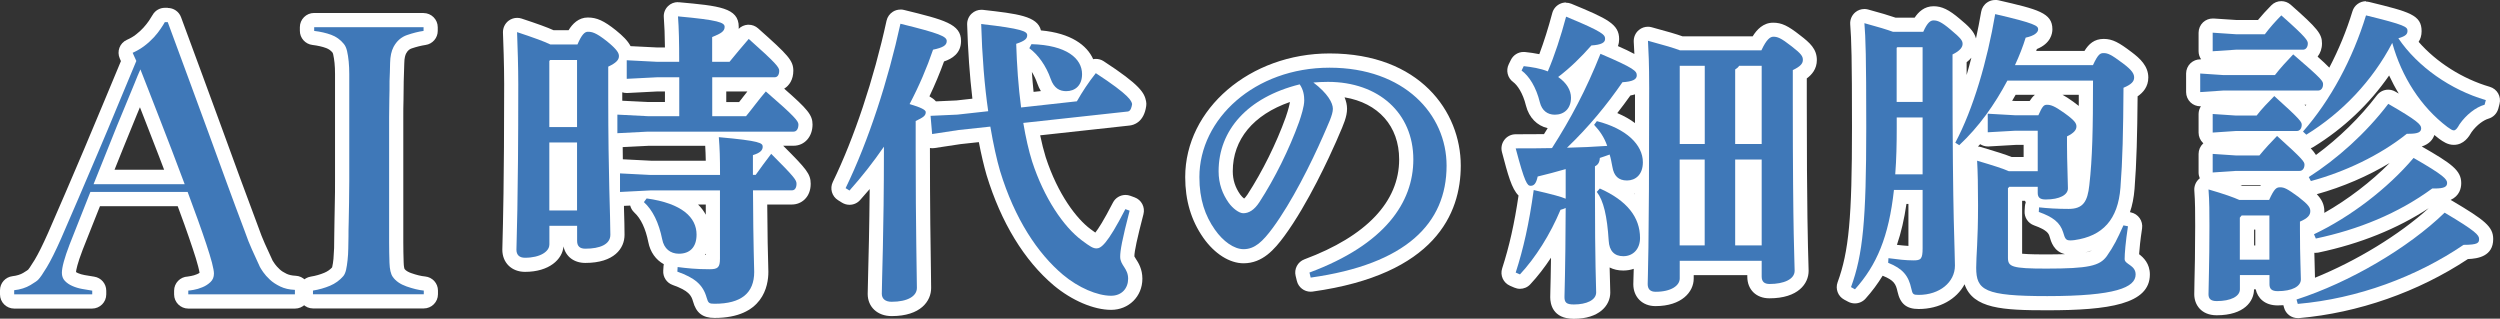 <?xml version="1.0" encoding="UTF-8"?>
<svg id="_レイヤー_2" data-name="レイヤー_2" xmlns="http://www.w3.org/2000/svg" viewBox="0 0 352.66 44.95">
  <rect x="0" y="0" width="352.66" height="44.95" fill="#333333" stroke="none"/>
  <defs>
    <style>
      .cls-1 {
        fill: #fff;
      }

      .cls-2 {
        fill: #3f78b8;
      }
    </style>
  </defs>
  <g id="_レイヤー1" data-name="レイヤー1">
    <g>
      <g>
        <g>
          <path class="cls-1" d="M26.56,42.51c-.55,0-1-.45-1-1v-.52c0-.55.45-1,1-1,.08,0,.28-.04.57-.09.33-.06.67-.16,1.04-.31.31-.13.58-.3.82-.53.09-.09.18-.21.18-.48,0-.1-.02-.43-.25-1.29-.18-.69-.45-1.55-.78-2.56-.34-1.02-.74-2.16-1.18-3.41-.37-1.05-.77-2.14-1.19-3.26h-12.35c-.43,1.1-.85,2.15-1.25,3.17-.48,1.2-.96,2.41-1.44,3.63-.88,2.3-1.01,3.25-1.01,3.61,0,.25.08.37.15.44.18.2.43.36.73.5.36.16.75.28,1.16.35.49.09.96.16,1.4.23.49.08.85.5.85.99v.52c0,.55-.45,1-1,1H2c-.55,0-1-.45-1-1v-.58c0-.51.38-.93.88-.99.75-.09,1.38-.29,1.89-.6.69-.42.85-.56.87-.58.11-.12.38-.43,1.09-1.6.53-.87,1.18-2.19,1.96-3.92.72-1.63,1.52-3.5,2.42-5.59l2.76-6.46c.94-2.21,1.88-4.44,2.81-6.69.87-2.1,1.69-4.07,2.46-5.91l-.34-.75c-.22-.5,0-1.09.5-1.32.55-.25,1.04-.54,1.48-.87.45-.34.85-.71,1.18-1.08.34-.38.64-.75.87-1.09.24-.36.42-.65.55-.88.18-.31.51-.51.87-.51h.41c.42,0,.79.26.94.65,1.07,2.9,2.08,5.64,3.04,8.24.96,2.6,1.88,5.11,2.76,7.51.88,2.41,1.73,4.73,2.55,6.98.82,2.25,1.65,4.47,2.47,6.67.37,1.07.72,1.95,1.03,2.63l1.11,2.43c.04.09.18.29.38.58.2.29.47.59.81.91.32.3.73.57,1.22.8.46.22,1.03.35,1.68.37.54.02.96.46.96,1v.63c0,.55-.45,1-1,1h-15.06ZM24.6,24.96c-.42-1.12-.84-2.23-1.27-3.35-.6-1.57-1.18-3.07-1.75-4.52-.57-1.45-1.09-2.78-1.55-3.98-.09-.23-.17-.45-.26-.66-.39.95-.86,2.1-1.42,3.44-.58,1.39-1.23,2.97-1.93,4.72l-1.75,4.36h9.93Z"/>
          <path class="cls-1" d="M23.67,3.1c1.07,2.9,2.08,5.64,3.04,8.24.96,2.6,1.88,5.1,2.76,7.51.88,2.41,1.73,4.74,2.55,6.99s1.65,4.47,2.48,6.67c.38,1.08.73,1.98,1.06,2.69.33.72.7,1.53,1.11,2.43.07.14.22.38.46.73.24.35.56.71.95,1.07.39.37.89.69,1.47.97.58.28,1.27.44,2.06.47v.63h-15.06v-.52c.1,0,.35-.03.75-.1.39-.07.81-.19,1.24-.37.43-.17.81-.42,1.14-.73.33-.31.49-.71.49-1.2,0-.31-.1-.83-.28-1.54-.19-.72-.46-1.59-.8-2.62-.34-1.03-.74-2.17-1.19-3.43-.45-1.26-.93-2.56-1.44-3.92h-13.72c-.52,1.33-1.01,2.59-1.5,3.79-.48,1.2-.96,2.42-1.44,3.64-.72,1.88-1.08,3.21-1.08,3.98,0,.45.14.83.41,1.12.28.3.63.54,1.06.73.43.19.89.33,1.39.42.5.09.97.17,1.42.24v.52H2v-.58c.89-.1,1.66-.35,2.3-.73.64-.38,1.01-.65,1.11-.78.24-.24.64-.82,1.19-1.73.55-.91,1.22-2.25,2.01-4.03.72-1.64,1.53-3.51,2.42-5.6.89-2.09,1.81-4.25,2.76-6.46.95-2.21,1.88-4.45,2.81-6.7.93-2.25,1.81-4.35,2.63-6.31l-.52-1.15c.62-.28,1.18-.61,1.68-.99.5-.38.94-.79,1.32-1.2.38-.42.7-.82.95-1.2.26-.38.46-.7.59-.94h.41M13.19,25.96h12.85c-.59-1.57-1.18-3.14-1.78-4.71-.6-1.57-1.19-3.08-1.75-4.53-.57-1.45-1.08-2.77-1.55-3.98-.46-1.2-.85-2.19-1.16-2.96-.21.45-.51,1.17-.9,2.15-.4.98-.89,2.16-1.47,3.56-.59,1.4-1.23,2.97-1.93,4.74-.71,1.76-1.47,3.67-2.3,5.73M23.67,1.1h-.41c-.72,0-1.39.39-1.74,1.02-.08.14-.23.39-.51.81-.2.3-.47.63-.78.98-.3.33-.65.65-1.05.96-.37.29-.8.54-1.28.75-1.01.45-1.45,1.63-1,2.64l.16.36c-.73,1.73-1.49,3.57-2.3,5.52-.93,2.24-1.87,4.49-2.8,6.68l-1.21,2.84-1.55,3.62c-.93,2.16-1.72,3.99-2.42,5.58-.75,1.69-1.39,2.97-1.89,3.8-.66,1.08-.88,1.34-.91,1.37,0,0-.02.02-.03.03-.07.05-.26.19-.68.44-.39.23-.89.39-1.5.46-1.01.12-1.77.97-1.77,1.99v.58c0,1.1.9,2,2,2h10.99c1.1,0,2-.9,2-2v-.52c0-.99-.72-1.83-1.69-1.98-.44-.07-.9-.14-1.38-.23-.33-.06-.64-.15-.92-.27-.11-.05-.2-.1-.28-.15.03-.32.19-1.18.94-3.14.47-1.2.95-2.41,1.43-3.61.33-.82.66-1.66,1.01-2.54h10.97c.33.88.64,1.75.95,2.6.44,1.23.83,2.37,1.17,3.39.33.98.59,1.82.76,2.49.13.49.18.77.2.91-.11.08-.23.15-.36.2-.3.12-.58.21-.83.25-.22.04-.38.07-.47.08-1.07.04-1.93.92-1.93,2v.52c0,1.1.9,2,2,2h15.06c1.1,0,2-.9,2-2v-.63c0-1.07-.84-1.95-1.91-2-.52-.02-.95-.12-1.29-.28-.4-.19-.73-.4-.97-.63-.29-.27-.51-.52-.67-.74-.21-.3-.29-.44-.32-.48l-1.09-2.38c-.3-.65-.63-1.5-.99-2.52-.84-2.24-1.66-4.45-2.49-6.7-.82-2.25-1.68-4.58-2.55-6.98-.88-2.41-1.8-4.92-2.76-7.52-.96-2.6-1.98-5.34-3.04-8.24-.29-.79-1.04-1.31-1.88-1.31h0ZM16.15,23.96l1.2-2.99c.7-1.75,1.35-3.33,1.92-4.71.16-.39.32-.77.47-1.13.29.73.59,1.51.9,2.31.57,1.44,1.15,2.95,1.75,4.51.25.66.51,1.33.76,1.99h-7Z"/>
        </g>
        <g>
          <path class="cls-1" d="M44.15,42.51c-.55,0-1-.45-1-1v-.52c0-.49.36-.91.84-.99.77-.12,1.5-.33,2.17-.61.6-.26,1.1-.62,1.52-1.1.01-.02.1-.14.17-.45.08-.34.14-.76.19-1.24.05-.5.08-1.03.1-1.58.02-.56.03-1.12.03-1.67,0-.49,0-1.16.03-2.01l.05-2.74c.02-.99.03-2,.03-3.04v-15.12c0-.6-.02-1.15-.07-1.66-.05-.49-.12-.94-.21-1.33-.09-.37-.2-.54-.26-.6-.38-.47-.83-.79-1.36-.99-.63-.23-1.36-.4-2.17-.49-.5-.06-.88-.49-.88-.99v-.52c0-.55.45-1,1-1h15.43c.55,0,1,.45,1,1v.52c0,.5-.36.92-.86.99-.66.1-1.38.27-2.15.53-.58.2-1.02.59-1.34,1.2-.23.45-.36,1.05-.37,1.8-.02.92-.04,1.78-.08,2.59,0,.84,0,1.71-.03,2.57-.02.85-.03,1.71-.03,2.57v17.53c0,1,.02,1.96.05,2.89.04,1.03.22,1.36.28,1.44.3.43.79.76,1.48,1,.81.29,1.55.46,2.19.52.51.05.9.48.9,1v.52c0,.55-.45,1-1,1h-15.63Z"/>
          <path class="cls-1" d="M59.73,3.83v.52c-.72.1-1.5.3-2.32.58-.83.28-1.46.84-1.91,1.67-.31.59-.47,1.34-.49,2.25-.02.91-.04,1.76-.08,2.56,0,.87,0,1.74-.03,2.59-.02.86-.03,1.72-.03,2.59v17.53c0,1.01.02,1.99.05,2.93.03.94.19,1.61.46,1.99.41.59,1.07,1.05,1.96,1.36.89.31,1.7.51,2.42.58v.52h-15.63v-.52c.86-.14,1.66-.37,2.4-.68.74-.31,1.37-.77,1.88-1.36.17-.21.3-.51.39-.89.09-.38.15-.84.21-1.36.05-.52.09-1.07.1-1.65.02-.58.03-1.14.03-1.7,0-.49,0-1.15.03-1.99.02-.84.03-1.75.05-2.75.02-.99.03-2.01.03-3.06v-15.12c0-.63-.03-1.21-.08-1.75-.05-.54-.13-1.03-.23-1.47-.1-.44-.26-.78-.46-1.02-.48-.59-1.07-1.02-1.78-1.28-.7-.26-1.5-.44-2.4-.55v-.52h15.43M59.73,1.83h-15.43c-1.1,0-2,.9-2,2v.52c0,1.01.76,1.87,1.77,1.99.73.09,1.38.23,1.94.44.37.14.67.35.92.67,0,0,0,0,0,0,0,0,.03.07.07.22.08.35.14.75.19,1.2.05.47.07,1,.07,1.56v15.12c0,1.03,0,2.04-.03,3.03-.02,1.02-.03,1.92-.05,2.74-.02.85-.03,1.53-.03,2.03,0,.54,0,1.09-.02,1.64-.02.54-.05,1.04-.09,1.51-.04.44-.1.81-.17,1.12-.01.05-.02.08-.03.11-.3.32-.65.56-1.07.74-.59.25-1.24.44-1.94.55-.97.16-1.68.99-1.68,1.97v.52c0,1.1.9,2,2,2h15.63c1.1,0,2-.9,2-2v-.52c0-1.03-.78-1.89-1.81-1.99-.56-.05-1.21-.21-1.95-.47-.33-.11-.75-.31-.96-.59-.03-.07-.1-.33-.12-.94-.03-.91-.05-1.87-.05-2.86v-17.53c0-.86,0-1.71.03-2.55.02-.86.03-1.72.03-2.59.03-.8.06-1.66.08-2.57.01-.74.15-1.15.26-1.36.25-.48.55-.63.78-.71.71-.24,1.37-.4,1.97-.49.98-.14,1.71-.99,1.71-1.98v-.52c0-1.1-.9-2-2-2h0Z"/>
        </g>
        <g>
          <path class="cls-1" d="M100.79,43.86c-1.23,0-1.75-.41-2.08-1.61-.35-1.25-1.01-2.1-3.5-2.99-.42-.15-.69-.56-.66-1.01l.04-.65c.02-.28.15-.53.36-.71.07-.06.15-.11.24-.14-1.44-.22-2.48-1.26-2.78-2.82-.44-2.13-1.2-3.71-2.27-4.68-.37-.34-.43-.9-.15-1.31,0,0-2.51.13-2.53.13-.17,0-.34-.04-.49-.13.01.51.03.99.04,1.43.04,1.62.08,2.83.08,3.76,0,.69-.33,2.96-4.53,2.96-1.33,0-2.16-.8-2.16-2.09v-1.14h-1.91v1.66c0,1.41-1.53,2.83-4.44,2.83-1.34,0-2.2-.84-2.2-2.13,0-.21,0-.59.03-1.19.06-2.29.23-8.38.23-22.19,0-2.74-.12-6.01-.17-7.29-.01-.33.14-.64.4-.84.18-.13.39-.2.6-.2.11,0,.21.02.32.05,2.4.8,3.77,1.3,4.6,1.69h2.95c.49-.99,1.11-1.79,2.1-1.79.88,0,1.67.25,3.33,1.57,1.28,1.04,1.86,1.73,2.01,2.46.05,0,.11-.01.16-.01.02,0,4.35.22,4.35.22h2.04c-.01-2.32-.06-3.91-.17-5.34-.02-.29.09-.58.3-.79.19-.18.44-.29.7-.29.03,0,.06,0,.09,0,5.66.52,7.49.82,7.49,2.48,0,1.14-.84,1.69-1.76,2.1v1.82h.98c.77-.93,1.55-1.87,2.43-2.88.18-.2.42-.32.69-.34.02,0,.04,0,.06,0,.24,0,.48.09.67.25,4.23,3.77,4.63,4.32,4.63,5.24,0,1.13-.68,1.92-1.64,1.92h-7.81v3.49h3.3c.27-.34.55-.69.83-1.05.54-.69,1.1-1.41,1.69-2.09.2-.23.48-.34.75-.34.23,0,.46.08.65.24,4.49,3.88,4.95,4.49,4.95,5.42,0,1.18-.69,2-1.69,2h-3.82c.35.28.47.65.47,1.14v.02s.1-.02.15-.02c.02,0,.04,0,.06,0,.26,0,.52.1.71.29,3.46,3.47,3.86,3.97,3.86,4.94,0,1.13-.68,1.92-1.65,1.92h-4.5c.03,5.38.1,7.88.14,9.26.02.58.03.96.03,1.26,0,2.5-1.14,5.49-6.59,5.49ZM96.35,36.76c1.15.14,2.26.22,3.75.22.22,0,.36-.01.43-.02.01-.08.03-.22.03-.46v-8.64h-5.66c3.7,1.39,4.35,3.76,4.35,5.24,0,2.07-1.1,3.43-2.91,3.67ZM80.4,28.69v-7.59h-1.91v7.59h1.91ZM91.82,23.68h8.75c-.01-1.84-.06-2.8-.16-4.11h-9.03s-4.28.22-4.3.22c-.09,0-.17-.01-.26-.03.01,1.43.03,2.72.06,3.89.17-.12.38-.19.59-.19.02,0,4.35.22,4.35.22ZM80.4,16.92v-7.46h-1.91v7.46h1.91ZM91.43,15.39h3.38v-3.5h-2.1s-4.28.22-4.3.22c-.26,0-.5-.1-.69-.28-.2-.19-.31-.45-.31-.72v-1.51c-.19.16-.41.29-.62.42,0,0,0,4.68,0,5.19.09-.03.19-.04.29-.04.02,0,4.35.22,4.35.22Z"/>
          <path class="cls-1" d="M95.63,2.3c5.72.52,6.58.87,6.58,1.48s-.47.92-1.76,1.44v3.49h2.45c.86-1.05,1.72-2.09,2.71-3.23,3.87,3.44,4.3,4.01,4.3,4.49,0,.52-.21.92-.64.92h-8.81v5.49h4.77c.9-1.09,1.81-2.35,2.79-3.49,4.08,3.53,4.6,4.19,4.6,4.67,0,.52-.21,1-.69,1h-20.55l-4.3.22v-2.62l4.3.22h4.43v-5.49h-3.1l-4.3.22v-2.62l4.3.22h3.1c0-2.75-.04-4.67-.17-6.41M82.91,4.49c.56,0,1.12.09,2.71,1.35,1.5,1.22,1.68,1.7,1.68,2.09,0,.52-.39.96-1.51,1.48v4.23c0,11.38.3,16.7.3,19.49,0,1.35-1.46,1.96-3.53,1.96-.73,0-1.16-.3-1.16-1.09v-2.14h-3.91v2.66c0,.92-1.25,1.83-3.44,1.83-.77,0-1.2-.39-1.2-1.13,0-1.05.26-6.15.26-23.37,0-2.31-.09-5.19-.17-7.33,2.49.83,3.91,1.35,4.69,1.74h3.83c.6-1.4,1.03-1.79,1.46-1.79M77.49,17.92h3.91v-9.46h-3.78l-.13.13v9.33M77.49,29.69h3.91v-9.59h-3.91v9.59M101.39,19.35c5.85.52,6.19.83,6.19,1.35,0,.48-.34.87-1.38,1.18v2.79h.39c.73-1,1.33-1.87,2.19-2.97,3.31,3.31,3.57,3.71,3.57,4.23s-.21.92-.64.92h-5.5c.04,8.46.17,10.47.17,11.51,0,2.96-1.81,4.49-5.59,4.49-.77,0-.9-.09-1.12-.87-.52-1.83-1.68-2.79-4.13-3.66l.04-.65c1.33.17,2.62.3,4.51.3,1.16,0,1.46-.26,1.46-1.48v-9.64h-9.8l-4.3.22v-2.62l4.3.22h9.8c0-2.57-.04-3.66-.17-5.32M91.21,27.99c5.03.7,7.05,2.7,7.05,5.1,0,1.83-.99,2.7-2.49,2.7-1.2,0-2.11-.7-2.36-2.05-.47-2.31-1.33-4.1-2.58-5.23l.39-.52M95.63.3c-.52,0-1.03.2-1.4.57-.42.41-.64.99-.59,1.57.09,1.19.14,2.5.16,4.26h-1.04l-3.81-.19c-.39-.76-1.1-1.45-2.07-2.24-1.7-1.35-2.69-1.8-3.97-1.8s-2.17.9-2.7,1.79h-2.13c-.88-.4-2.23-.89-4.5-1.64-.21-.07-.42-.1-.63-.1-.43,0-.85.14-1.2.4-.52.39-.82,1.02-.8,1.68.05,1.27.17,4.53.17,7.25,0,13.79-.17,19.87-.23,22.16-.02.61-.03,1-.03,1.21,0,1.85,1.32,3.13,3.2,3.13,3.42,0,5.28-1.77,5.43-3.59.3,1.42,1.47,2.33,3.08,2.33,4.07,0,5.53-2.05,5.53-3.96,0-.95-.03-2.14-.08-3.79,0-.1,0-.2,0-.3l.88-.04c.09.37.29.71.59.99.9.82,1.58,2.25,1.96,4.15.27,1.42,1.07,2.52,2.19,3.13-.02.09-.03.18-.04.26l-.04.65c-.06.89.48,1.72,1.33,2.02,2.29.81,2.63,1.48,2.87,2.32.45,1.63,1.36,2.33,3.04,2.33,6.85,0,7.59-4.54,7.59-6.49,0-.31-.01-.69-.03-1.28-.04-1.29-.1-3.55-.13-8.23h3.49c1.31,0,2.64-1,2.64-2.92,0-1.4-.62-2.11-3.88-5.37h1.45c1.56,0,2.69-1.26,2.69-3,0-1.32-.69-2.16-4-5.05.74-.45,1.29-1.31,1.29-2.53,0-1.45-.75-2.23-4.97-5.98-.37-.33-.84-.51-1.33-.51-.04,0-.08,0-.13,0-.48.03-.94.24-1.28.58,0-.09.01-.18.01-.28,0-2.71-2.81-2.96-8.39-3.47-.06,0-.12,0-.18,0h0ZM102.45,12.9h2.98c-.22.28-.43.55-.65.83-.17.22-.35.45-.52.67h-1.81v-1.49h0ZM92.76,12.9h1.04v1.49h-2.38l-3.64-.18c0-.19,0-.37,0-.56v-.63c.2.07.41.1.62.1.03,0,.07,0,.1,0l4.25-.22h0ZM91.43,20.57h8.05c.04.65.06,1.28.08,2.1h-7.74l-3.96-.2c0-.55-.02-1.12-.02-1.72l3.6-.18h0ZM98.47,28.85h1.09v1.44c-.26-.49-.62-.98-1.09-1.44h0ZM99.44,35.97c.04-.06.08-.13.12-.19v.19s-.08,0-.12,0h0Z"/>
        </g>
        <g>
          <path class="cls-1" d="M125.77,43.6c-1.64,0-2.38-1.07-2.38-2.13,0-.49.02-1.38.06-2.67.08-2.87.21-7.95.24-14.99-1.01,1.32-2.05,2.59-3.11,3.77-.2.22-.47.33-.75.33-.18,0-.37-.05-.53-.15l-.56-.35c-.43-.27-.59-.83-.37-1.29,3.06-6.28,5.85-14.66,7.66-22.97.06-.26.22-.49.45-.64.16-.1.34-.15.53-.15.08,0,.16,0,.24.03,6.01,1.48,7.3,1.93,7.3,3.41,0,1.34-1.19,1.82-2.17,2.07-.74,2.11-1.63,4.2-2.65,6.23.87.31,1.52.68,1.75,1.24l3.52-.16,3.26-.36c-.45-3.4-.74-7.31-.86-11.39,0-.29.11-.57.32-.76.19-.17.43-.26.68-.26.04,0,.07,0,.11,0,5.9.66,7.38,1.04,7.38,2.56,0,.1,0,.19-.02.28,6.33.27,7.53,3.21,7.72,4.7.06-.08.12-.16.18-.24.2-.25.49-.38.79-.38.19,0,.38.05.54.16,4.84,3.16,5.38,4.14,5.55,5,.02.11.02.22,0,.33-.22,1.55-1.03,1.86-1.49,1.9l-13.67,1.5c.3,1.59.65,3.05,1.03,4.28,1.5,4.61,4.05,8.68,6.65,10.61.6.45,1.26.94,1.47.94.12-.04.89-.5,3.19-4.99.18-.34.52-.54.89-.54.11,0,.23.02.34.06l.6.22c.49.18.76.69.63,1.19-.92,3.56-1.3,5.37-1.3,6.25,0,.27.12.47.36.85.32.5.76,1.18.76,2.25,0,1.97-1.43,3.4-3.41,3.4-2.22,0-5.07-1.23-7.43-3.2-4.02-3.39-7.2-8.61-9.17-15.08-.43-1.47-.86-3.35-1.24-5.48l-3.54.38-3.7.56c-.05,0-.1.01-.15.01-.22,0-.44-.07-.62-.22-.22-.17-.35-.43-.38-.7l-.12-1.41c-.07.04-.14.08-.21.11v3.52c0,8.04.09,13.81.14,16.91.02,1.21.03,2.04.03,2.49,0,1.37-1.2,2.96-4.57,2.96ZM144.4,7.39c.1,2.34.27,4.62.51,6.68l4.18-.46c-.71-.31-1.4-.94-1.83-2.16-.56-1.6-1.55-3.03-2.66-3.84-.08-.06-.16-.13-.21-.21Z"/>
          <path class="cls-1" d="M127.02,3.35c5.5,1.35,6.53,1.79,6.53,2.44,0,.61-.52.92-1.93,1.22-.86,2.53-1.98,5.15-3.31,7.67,1.63.48,2.28.83,2.28,1.13,0,.52-.34.74-1.42,1.26v4.14c0,11.12.17,17.79.17,19.4,0,1.18-1.33,1.96-3.57,1.96-.9,0-1.38-.44-1.38-1.13,0-1.74.3-8.63.3-20.36v-.39c-1.5,2.18-3.14,4.27-4.86,6.19l-.56-.35c3.27-6.72,6.02-15.31,7.74-23.2M138.41,3.4c5.8.65,6.49,1.05,6.49,1.57,0,.44-.21.78-1.55,1.22.09,2.92.3,6.06.69,8.98l7.87-.87c.77-1.35,1.63-2.66,2.67-3.97,4.81,3.14,5.03,3.92,5.12,4.36-.04.3-.17,1-.6,1.05l-14.75,1.61c.34,2.05.77,3.92,1.25,5.45,1.68,5.15,4.43,9.2,7.01,11.12,1.16.87,1.59,1.13,2.06,1.13.6,0,1.46-.44,4.08-5.54l.6.22c-1.07,4.14-1.33,5.62-1.33,6.5,0,1.22,1.12,1.61,1.12,3.1,0,1.31-.86,2.4-2.41,2.4-1.93,0-4.6-1.13-6.79-2.97-3.57-3.01-6.79-7.85-8.86-14.61-.47-1.61-.95-3.75-1.38-6.28l-4.47.48-3.74.57-.22-2.57,3.78-.17,4.34-.48c-.52-3.58-.86-7.81-.99-12.3M145.5,6.23c4.94.13,7.14,2.01,7.14,4.23,0,1.61-.99,2.4-2.24,2.4-.9,0-1.72-.39-2.19-1.74-.64-1.83-1.76-3.4-3.01-4.32l.3-.57M127.02,1.35c-.37,0-.74.1-1.06.3-.46.29-.78.74-.9,1.27-1.8,8.24-4.56,16.54-7.58,22.75-.45.92-.13,2.03.74,2.57l.56.35c.33.2.69.3,1.06.3.55,0,1.1-.23,1.49-.67.45-.5.9-1.02,1.35-1.55-.05,5.55-.15,9.62-.22,12.09-.03,1.32-.06,2.19-.06,2.7,0,1.85,1.39,3.13,3.38,3.13,4.11,0,5.57-2.13,5.57-3.96,0-.45-.01-1.29-.03-2.51-.05-3.1-.14-8.86-.14-16.9v-.34c.11.02.21.03.32.03.1,0,.2,0,.3-.02l3.7-.56,2.58-.28c.34,1.78.72,3.37,1.09,4.65,2.04,6.68,5.32,12.06,9.49,15.57,2.54,2.12,5.63,3.44,8.08,3.44s4.41-1.85,4.41-4.4c0-1.36-.57-2.26-.92-2.79-.08-.12-.19-.29-.21-.35,0-.73.39-2.52,1.28-5.95.26-1-.28-2.03-1.25-2.38l-.6-.22c-.22-.08-.45-.12-.68-.12-.73,0-1.43.4-1.78,1.09-1.32,2.57-2.08,3.72-2.48,4.22-.18-.13-.41-.29-.69-.5-1.92-1.43-4.58-4.84-6.31-10.14-.28-.9-.54-1.94-.78-3.08l12.6-1.38c.59-.06,2.04-.45,2.36-2.76.03-.22.03-.45-.02-.67-.23-1.17-.8-2.27-5.99-5.65-.34-.22-.72-.32-1.09-.32-.13,0-.25.01-.38.04-.87-1.96-3.12-3.67-7.37-4.06-.48-2.03-3.35-2.35-8.19-2.9-.07,0-.15-.01-.22-.01-.5,0-.98.19-1.35.53-.43.39-.66.95-.65,1.53.11,3.71.36,7.28.74,10.48l-2.25.25-2.89.13c-.25-.28-.57-.51-.92-.71.77-1.62,1.46-3.26,2.06-4.92,1.11-.37,2.4-1.13,2.4-2.89,0-2.4-2.36-2.98-8.06-4.38-.16-.04-.32-.06-.48-.06h0ZM145.8,12.96c-.09-.91-.18-1.85-.24-2.81.31.5.57,1.05.77,1.63.14.39.3.75.5,1.07l-1.03.11h0Z"/>
        </g>
        <g>
          <path class="cls-1" d="M184.88,40.15c-.45,0-.86-.31-.97-.76l-.17-.7c-.12-.49.15-1,.62-1.18,9.17-3.41,14.01-8.61,14.01-15.02,0-5.82-4.25-9.78-10.63-9.94.84.97,1.28,1.93,1.28,2.79,0,.91-.47,1.98-1.06,3.33-.13.29-.26.59-.39.9-.86,1.96-3.9,8.66-7.21,13.15-1.28,1.73-2.71,3.42-4.93,3.42-1.65,0-3.47-1.19-4.86-3.17-1.62-2.31-2.37-4.85-2.37-7.99,0-9.06,8.68-16.44,19.36-16.44,12.03,0,17.51,7.68,17.51,14.82,0,9.28-6.74,14.92-20.04,16.78-.05,0-.09,0-.14,0ZM182.83,13.07c-6.32,1.79-9.92,5.8-9.92,11.08,0,1.42.4,2.69,1.24,3.87.45.63,1.07,1.03,1.26,1.06.46,0,.95-.38,1.42-1.11,2.15-3.31,4.15-7.35,5.49-11.09.55-1.61.67-2.37.67-2.72s-.02-.72-.16-1.1Z"/>
          <path class="cls-1" d="M187.55,9.54c10.7,0,16.51,6.58,16.51,13.82,0,8.15-5.72,13.91-19.17,15.79l-.17-.7c10.66-3.97,14.66-9.9,14.66-15.96,0-6.54-4.9-10.94-12.04-10.94-.77,0-1.46.04-2.06.09,2.02,1.53,2.75,2.88,2.75,3.71,0,.87-.69,2.22-1.38,3.84-1.72,3.92-4.43,9.33-7.09,12.95-1.42,1.92-2.54,3.01-4.13,3.01-1.33,0-2.88-1.09-4.04-2.75-1.38-1.96-2.19-4.27-2.19-7.41,0-8.24,7.82-15.44,18.36-15.44M175.38,30.08c.77,0,1.55-.44,2.28-1.57,2.15-3.31,4.21-7.46,5.59-11.29.3-.87.73-2.22.73-3.05,0-.65-.09-1.48-.64-2.27-7.39,1.83-11.44,6.5-11.44,12.25,0,1.79.56,3.23,1.42,4.45.56.78,1.46,1.48,2.06,1.48M187.55,7.54c-11.22,0-20.36,7.82-20.36,17.44,0,3.31.84,6.11,2.55,8.56,1.58,2.25,3.7,3.6,5.68,3.6,2.69,0,4.37-1.97,5.74-3.82,3.37-4.58,6.45-11.37,7.32-13.34.14-.32.27-.62.39-.91.64-1.46,1.15-2.61,1.15-3.73,0-.52-.12-1.06-.35-1.61,4.75.79,7.7,4.05,7.7,8.76,0,5.96-4.62,10.83-13.36,14.09-.95.35-1.49,1.37-1.24,2.35l.17.7c.22.9,1.03,1.52,1.94,1.52.09,0,.18,0,.28-.02,17.27-2.41,20.9-10.99,20.9-17.77,0-7.62-5.79-15.82-18.51-15.82h0ZM175.5,28.01c-.16-.12-.37-.32-.55-.57-.71-1.01-1.05-2.06-1.05-3.29,0-4.48,2.91-7.97,8.06-9.76-.04.31-.18.96-.6,2.18-1.31,3.64-3.27,7.61-5.38,10.86-.21.32-.38.5-.48.58h0ZM175.38,28.08h0s0,0,0,0h0Z"/>
        </g>
        <g>
          <path class="cls-1" d="M222.03,43.95c-.58,0-2.33,0-2.33-2.05,0-.19,0-.49.02-.95.03-1.22.09-3.53.13-8.36-1.34,2.59-2.96,4.95-4.7,6.81-.19.21-.46.32-.73.32-.13,0-.27-.03-.4-.08l-.6-.26c-.47-.21-.71-.74-.55-1.23,1.08-3.34,1.84-6.77,2.44-11.06-.9-.39-1.39-1.86-2.46-5.91-.08-.3-.01-.62.17-.87.19-.25.48-.39.79-.39,1.51,0,3.06,0,4.56-.03.6-.94,1.16-1.87,1.69-2.79-.24.05-.49.07-.75.07-1.53,0-2.68-.93-3.08-2.5-.43-1.77-1.25-3.24-2.2-3.93-.39-.29-.52-.81-.31-1.25l.3-.61c.17-.34.52-.56.9-.56.04,0,.07,0,.11,0,1,.11,1.88.25,2.72.48.77-1.95,1.54-4.3,2.18-6.73.07-.28.26-.51.52-.64.14-.07.29-.1.44-.1.13,0,.26.02.38.08,5.26,2.17,6.12,2.74,6.12,4.06,0,.67-.32,1.1-.76,1.38,3.19,1.37,4.49,2.05,4.97,2.78-.03-1.76-.09-2.82-.15-3.85-.02-.32.12-.63.37-.83.18-.15.4-.22.63-.22.09,0,.18.01.26.04,2.39.65,3.64,1.02,4.44,1.32h10.67c.54-1.02,1.24-1.92,2.3-1.92.94,0,1.66.35,3.2,1.57,1.39,1.07,1.97,1.68,1.97,2.7s-.63,1.58-1.42,2.04v3.67c0,15.57.17,20.89.23,22.9.02.54.03.88.03,1.13,0,1.39-1.19,2.87-4.53,2.87-1.31,0-2.12-.78-2.12-2.05v-1.22h-9.56v1.49c0,1.43-1.36,2.88-4.4,2.88-1.31,0-2.12-.8-2.12-2.09,0-.18,0-.4.02-.77.02-.57.04-1.52.07-3.27-.6.7-1.48,1.11-2.53,1.11-1.56,0-2.62-.87-2.96-2.37.03,2.77.08,4.34.11,5.3.02.54.03.9.03,1.17,0,1.64-1.62,2.7-4.14,2.7ZM247.51,33.62v-10.12h-1.74v10.12h1.74ZM239.47,33.62v-10.12h-1.53v10.12h1.53ZM226.09,25.68c2.71,1.2,4.55,2.75,5.5,4.62.01-1.33.02-2.85.03-4.59-.59.51-1.35.76-2.11.76-.96,0-2.64-.36-3.05-2.75l-.05-.28c-.11.21-.24.38-.41.54v1.67s.06.02.09.04ZM217.59,26.07c.95.22,1.7.41,2.28.58v-1.48c-.7.19-1.42.38-2.14.56-.04.11-.08.23-.14.34ZM224.51,18.71c-.32.35-.64.7-.97,1.04.55-.02,1.11-.05,1.66-.08-.19-.32-.42-.64-.69-.96ZM226.5,16.41c2.31.74,4.08,1.9,5.14,3.31,0-2.18,0-7.91,0-8.2-.47.74-1.52.96-2.23,1.03-.94,1.35-1.91,2.63-2.92,3.85ZM247.51,19.31v-9.03h-1.72s-.01.01-.02.02v9.01h1.74ZM239.47,19.31v-9.03h-1.53v9.03h1.53ZM221.36,10.88c.52.54.88,1.15,1.07,1.79.78-1.6,1.51-3.23,2.2-4.94-1.11,1.21-2.18,2.24-3.27,3.15Z"/>
          <path class="cls-1" d="M220.91,2.35c5.29,2.18,5.5,2.57,5.5,3.14,0,.52-.52.83-1.93.92-1.46,1.66-2.97,3.14-4.69,4.45,1.2.83,1.81,1.87,1.81,2.92,0,1.53-.95,2.4-2.28,2.4-1.03,0-1.81-.57-2.11-1.74-.52-2.14-1.51-3.71-2.58-4.49l.3-.61c1.16.13,2.32.31,3.4.74.95-2.22,1.85-4.97,2.58-7.72M250.15,5.18c.56,0,1.03.13,2.58,1.35,1.42,1.09,1.59,1.44,1.59,1.92,0,.52-.34.92-1.42,1.44v4.27c0,19.49.26,22.81.26,24.03s-1.55,1.87-3.53,1.87c-.73,0-1.12-.3-1.12-1.05v-2.22h-11.56v2.49c0,1-1.2,1.88-3.4,1.88-.73,0-1.12-.35-1.12-1.09,0-1,.21-3.58.21-27.65,0-3.58-.09-5.15-.17-6.67,2.41.65,3.74,1.05,4.51,1.35h11.48c.73-1.57,1.25-1.92,1.68-1.92M244.77,20.31h3.74v-11.03h-3.18c-.13.22-.34.39-.56.52v10.51M236.95,20.31h3.53v-11.03h-3.53v11.03M244.77,34.62h3.74v-12.12h-3.74v12.12M236.95,34.62h3.53v-12.12h-3.53v12.12M225.77,7.58c4.82,2.05,5.12,2.44,5.12,3.05,0,.57-.6.87-2.02.96-2.19,3.18-4.73,6.28-7.82,9.24,1.89-.04,3.78-.13,5.67-.26-.43-1.22-1.03-2.09-1.85-2.96l.39-.52c4.13,1.05,6.49,3.31,6.49,5.8,0,1.74-1.03,2.57-2.24,2.57s-1.85-.65-2.06-1.92c-.13-.65-.22-1.22-.39-1.74-.43.17-.9.31-1.38.48-.04.65-.26.96-.69,1.18v3.44c0,10.73.17,13.26.17,14.35s-1.38,1.7-3.14,1.7c-1.03,0-1.33-.26-1.33-1.05s.13-3.18.17-12.56c-.17.09-.43.17-.73.26-1.46,3.49-3.53,6.76-5.72,9.11l-.6-.26c1.07-3.31,1.89-6.89,2.54-11.64,2.67.61,3.91.96,4.51,1.22v-4.19c-1.33.39-2.67.74-3.96,1.05-.21,1-.52,1.31-.99,1.31s-.82-.39-2.11-5.28c1.72,0,3.44,0,5.12-.04,2.62-4.1,4.81-8.2,6.84-13.3M225.68,26.59c3.83,1.7,5.67,4.06,5.67,6.98,0,1.53-.95,2.57-2.36,2.57-1.25,0-1.98-.74-2.06-2.18-.22-3.49-.73-5.67-1.68-6.89l.43-.48M220.91.35c-.3,0-.61.07-.89.21-.52.26-.9.72-1.05,1.28-.55,2.07-1.18,4.07-1.83,5.8-.67-.14-1.34-.23-1.99-.3-.08,0-.15-.01-.23-.01-.75,0-1.45.43-1.79,1.12l-.3.61c-.43.87-.17,1.93.61,2.5.59.43,1.38,1.54,1.82,3.35.43,1.68,1.56,2.82,3.06,3.17-.17.28-.34.56-.52.84-1.32.02-2.68.02-4,.02-.62,0-1.21.29-1.58.78-.38.49-.51,1.13-.35,1.73.84,3.19,1.37,5.18,2.34,6.13-.58,3.95-1.3,7.15-2.31,10.28-.32.98.16,2.04,1.11,2.45l.6.26c.26.11.53.17.8.17.54,0,1.08-.22,1.46-.64,1.03-1.1,2.01-2.37,2.92-3.75-.03,2.37-.07,3.75-.09,4.59-.01.48-.02.78-.02.98,0,.92.32,3.05,3.33,3.05,3.55,0,5.14-1.86,5.14-3.7,0-.28-.01-.64-.03-1.2-.02-.55-.04-1.29-.06-2.34.55.28,1.2.43,1.91.43.53,0,1.03-.08,1.49-.24-.01.62-.03,1.05-.04,1.37-.01.38-.02.62-.02.8,0,1.82,1.28,3.09,3.12,3.09,3.71,0,5.4-2.01,5.4-3.88v-.49h7.56v.22c0,1.82,1.25,3.05,3.12,3.05,4.08,0,5.53-2.09,5.53-3.87,0-.26-.01-.61-.03-1.16-.06-2-.23-7.31-.23-22.87v-3.12c.71-.52,1.42-1.33,1.42-2.59,0-1.56-.98-2.44-2.37-3.5-1.71-1.35-2.6-1.77-3.8-1.77-1.4,0-2.31.99-2.88,1.92h-9.91c-.83-.3-2.09-.67-4.35-1.28-.17-.05-.35-.07-.52-.07-.45,0-.9.15-1.26.45-.5.4-.77,1.02-.74,1.67.03.53.06,1.07.09,1.72-.62-.34-1.39-.7-2.32-1.11.12-.33.17-.66.17-.98,0-2.11-1.62-2.88-6.74-4.99-.24-.1-.5-.15-.76-.15h0ZM229.99,13.47c.24-.04.45-.1.65-.16,0,1.43,0,2.77,0,4.05-.72-.54-1.56-1.01-2.5-1.41.63-.8,1.24-1.63,1.85-2.48h0ZM230.55,27.34s.04-.01.07-.02c0,.03,0,.05,0,.08-.02-.02-.04-.04-.07-.06h0Z"/>
        </g>
        <g>
          <path class="cls-1" d="M288.79,42.77c-8.54,0-11.02-.66-11.02-5.01,0-.66.04-1.35.08-2.22.07-1.43.18-3.4.18-6.59,0-2.72-.04-4.53-.13-6.23-.02-.32.12-.64.38-.84.18-.14.4-.22.62-.22.09,0,.19.01.28.04,2.31.68,3.58,1.1,4.4,1.44h2.88v-3.71h-2.18s-3.85.22-3.87.22c-.25,0-.5-.1-.69-.27-.18-.17-.29-.4-.31-.64-.75.88-1.54,1.7-2.36,2.47-.17.16-.38.25-.59.27.06,7.76.18,11.53.25,13.65.03,1.03.05,1.72.05,2.32,0,2.93-2.63,5.14-6.12,5.14-1.24,0-1.73-.4-2.01-1.66-.29-1.37-.78-2.19-2.66-2.95-.32-.13-.55-.41-.61-.74-.8,1.53-1.77,2.91-2.96,4.23-.2.22-.47.33-.74.33-.16,0-.33-.04-.48-.12l-.56-.31c-.43-.24-.63-.76-.46-1.22,1.64-4.48,2.09-9.25,2.09-22.2,0-9.8-.08-12.43-.25-14.61-.03-.32.11-.64.36-.85.18-.15.41-.23.64-.23.09,0,.17.01.26.03,1.79.48,3.09.87,3.96,1.19h3.45c.47-.89,1.08-1.61,2.09-1.61.91,0,1.71.4,3.05,1.55,1.44,1.21,2.03,1.8,2.03,2.77,0,.8-.48,1.49-1.42,2.07v1.94c0,2.28,0,4.35.01,6.25,1.68-4.07,3.1-9.2,4.02-14.61.05-.27.2-.51.43-.66.17-.11.36-.17.55-.17.08,0,.15,0,.22.03,5.94,1.37,6.84,1.78,6.84,3.11,0,.44-.21,1.46-1.98,2.01-.22.66-.47,1.35-.76,2.05h8.85c.59-1.15,1.14-1.7,2.13-1.7.9,0,1.58.34,3.31,1.64,1.43,1.05,1.99,1.84,1.99,2.8,0,1.05-.72,1.67-1.51,2.08-.04,5.79-.13,9.72-.43,13.52-.14,1.78-.55,3.28-1.24,4.5.18-.16.42-.26.67-.26.07,0,.13,0,.2.02l.64.13c.52.11.87.6.79,1.13-.29,1.9-.44,3.47-.46,4.28.06.04.13.09.19.13.47.33,1.36.94,1.36,2.23,0,2.88-3.9,4.05-13.47,4.05ZM284.25,36.36c0,.2.02.26.02.27.38.25,3.3.25,4.4.25,5.79,0,7.02-.39,7.7-1.33.91-1.28,1.4-2.27,2.17-3.97-1.23,1.81-3.16,2.91-5.77,3.28-.3.05-.58.05-.74.05-1.42,0-1.72-1.03-1.95-1.86-.26-.83-.82-1.51-2.81-2.21-.42-.15-.69-.56-.67-1.01l.04-.65c.02-.25.13-.48.31-.66-.37-.4-.46-.9-.48-1.2h-2.22v9.03ZM266.53,35.41c1.39.19,2.39.3,3.39.3.11,0,.19,0,.25,0,.02-.12.03-.33.03-.69v-7.24h-2.15c-.38,2.99-.97,5.48-1.85,7.65.06-.01.12-.02.19-.02.04,0,.09,0,.13,0ZM291.8,28.47c1.2,0,1.68-.21,1.93-2.47.41-3.61.5-7.49.51-13.63h-10.48c-.53.97-1.08,1.89-1.65,2.76l2.23.12h2.57c.4-.82.88-1.48,1.85-1.48.89,0,1.63.33,3.08,1.36,1.42,1.02,2.09,1.68,2.09,2.69s-.66,1.58-1.33,1.99v.58c0,1.47.05,3.01.08,4.23.02.82.04,1.5.04,1.92,0,.67-.35,1.41-1.21,1.92.1,0,.2,0,.29,0ZM270.21,23.59v-6.02h-1.65v.48c0,2.17-.04,3.93-.14,5.54h1.8ZM270.21,13.38v-5.72h-1.65v5.72h1.65Z"/>
          <path class="cls-1" d="M281.44,2c5.67,1.31,6.06,1.66,6.06,2.14,0,.44-.52.92-1.76,1.18-.39,1.26-.9,2.57-1.51,3.88h11.01c.73-1.57,1.03-1.7,1.51-1.7.56,0,1.03.17,2.71,1.44,1.42,1.05,1.59,1.57,1.59,2.01,0,.52-.34.96-1.5,1.44-.04,6.19-.13,10.25-.43,14.08-.34,4.49-2.49,6.85-6.49,7.41-.26.04-.47.04-.6.04-.6,0-.73-.22-.99-1.13-.43-1.4-1.46-2.18-3.44-2.88l.04-.65c1.2.13,2.49.22,4.17.22,2.06,0,2.67-1.05,2.92-3.36.43-3.79.52-7.89.52-14.74h-12.08c-1.81,3.4-4,6.5-6.79,9.11l-.56-.35c2.54-4.75,4.51-11.56,5.63-18.14M272.76,2.87c.52,0,1.07.17,2.41,1.31,1.51,1.26,1.68,1.57,1.68,2.01s-.34.96-1.42,1.48v2.53c0,21.1.34,24.9.34,27.25s-2.15,4.14-5.12,4.14c-.77,0-.86-.09-1.03-.87-.39-1.83-1.2-2.83-3.27-3.66l.04-.65c1.29.17,2.41.31,3.53.31,1.03,0,1.29-.17,1.29-1.7v-8.24h-4.04c-.73,6.67-2.45,10.64-5.5,14.04l-.56-.3c1.68-4.58,2.15-9.42,2.15-22.54,0-10.16-.09-12.56-.26-14.69,1.93.52,3.22.92,4.04,1.22h4.26c.6-1.35,1.03-1.61,1.46-1.61M267.56,14.38h3.65v-7.72h-3.57l-.09.09v7.63M267.34,24.59h3.87v-8.02h-3.65v1.48c0,2.18-.04,4.36-.21,6.54M288.75,14.78c.52,0,1.03.13,2.49,1.18,1.46,1.05,1.68,1.44,1.68,1.88,0,.48-.34.92-1.33,1.4v1.18c0,2.44.13,5.1.13,6.15,0,.92-1.16,1.57-3.14,1.57-.77,0-1.12-.26-1.12-.92v-.87h-4l-.21.22v9.81c0,1.26.52,1.53,5.42,1.53,5.98,0,7.52-.39,8.51-1.74.99-1.4,1.5-2.44,2.36-4.36l.64.13c-.34,2.22-.47,3.88-.47,4.62,0,.78,1.55.83,1.55,2.18,0,1.83-2.84,3.05-12.47,3.05-8.86,0-10.02-.83-10.02-4.01,0-1.74.26-3.71.26-8.81,0-2.92-.04-4.67-.13-6.28,2.36.7,3.7,1.13,4.47,1.48h4.08v-5.71h-3.18l-3.87.22v-2.62l3.87.22h3.27c.56-1.26.77-1.48,1.2-1.48M281.44,0c-.39,0-.78.11-1.11.34-.46.31-.77.79-.86,1.33-.22,1.27-.46,2.52-.73,3.75-.27-1.02-1.09-1.76-2.29-2.76-1.52-1.29-2.52-1.78-3.69-1.78-1.31,0-2.14.81-2.67,1.61h-2.7c-.89-.31-2.14-.68-3.87-1.15-.17-.05-.35-.07-.52-.07-.46,0-.92.16-1.28.46-.5.42-.77,1.05-.72,1.7.17,2.16.25,4.77.25,14.53,0,12.81-.44,17.51-2.03,21.86-.34.93.05,1.97.92,2.44l.56.3c.3.16.63.24.96.24.55,0,1.1-.23,1.49-.66.92-1.02,1.72-2.1,2.42-3.24.01,0,.02,0,.04.01,1.57.63,1.83,1.16,2.06,2.22.38,1.73,1.27,2.46,2.99,2.46,2.94,0,5.36-1.39,6.47-3.49,1.19,3.46,5.41,3.67,11.67,3.67,8.68,0,14.47-.86,14.47-5.05,0-1.55-.92-2.41-1.52-2.86.05-.76.17-1.99.42-3.63.16-1.06-.53-2.05-1.58-2.27l-.13-.03c.33-.95.55-2.05.65-3.31.29-3.68.38-7.63.43-13.03.75-.51,1.51-1.34,1.51-2.65,0-1.62-1.16-2.7-2.4-3.62-1.7-1.29-2.63-1.83-3.89-1.83-1.34,0-2.12.72-2.72,1.7h-6.81c.03-.09.06-.18.1-.27,1.95-.79,2.19-2.17,2.19-2.79,0-2.33-2.07-2.81-7.61-4.09-.15-.03-.3-.05-.45-.05h0ZM277.42,8.78c.27-.21.49-.42.67-.64-.21.83-.44,1.65-.67,2.44,0-.13,0-.26,0-.39v-1.42h0ZM290.92,13.37h2.32c0,.54,0,1.06,0,1.57-.26-.21-.54-.41-.82-.62-.57-.41-1.05-.72-1.48-.95h0ZM284.35,13.37h2.7c-.3.25-.54.56-.74.88h-1.98l-.49-.03c.17-.28.33-.57.5-.86h0ZM279.02,20.67c.1-.11.21-.22.31-.33.32.2.69.32,1.08.32.04,0,.08,0,.11,0l3.81-.22h1.13v1.71h-1.68c-.86-.34-2.14-.76-4.31-1.4-.15-.04-.3-.07-.45-.08h0ZM285.25,28.33h.41c.03.08.06.15.1.23-.07.18-.11.37-.12.56l-.04.65c-.06.89.48,1.72,1.33,2.02,1.91.68,2.08,1.2,2.19,1.58.2.7.6,2.14,2.19,2.48-.74.02-1.62.04-2.64.04-.67,0-2.44,0-3.42-.1v-7.45h0ZM268.93,28.77h.28v5.92c-.5-.03-1.02-.08-1.62-.15.59-1.73,1.03-3.63,1.34-5.77h0ZM294.16,35.61c.33-.08.65-.18.98-.29-.22.11-.53.21-.98.29h0Z"/>
        </g>
        <g>
          <path class="cls-1" d="M324.13,43.86c-.44,0-.84-.3-.96-.73l-.17-.61c-.06-.21-.05-.43.03-.62-.49.11-1.07.18-1.73.18-2,0-2.16-1.5-2.16-1.96v-.31h-2.17v1.01c0,1.23-1.12,2.66-4.27,2.66-2,0-2.16-1.5-2.16-1.96,0-.43.01-1.02.03-1.81.04-1.62.1-4.08.1-7.83,0-1.8,0-3.49-.13-5.07-.03-.33.11-.65.37-.86.18-.15.4-.22.63-.22.09,0,.19.01.28.04,1.89.55,3.33,1.04,4.27,1.44h3.37c.54-1.1,1.08-1.79,2.18-1.79.97,0,1.64.42,3.17,1.54,1.45,1.12,2.09,1.79,2.09,2.81s-.69,1.69-1.46,2.11c0,0,0,.81,0,.95.06-.29.26-.55.55-.69,5.06-2.42,10.19-6.35,13.73-10.51.2-.23.48-.35.76-.35.17,0,.34.04.5.13,4.58,2.63,5.23,3.3,5.23,4.4,0,1.79-2.08,1.79-2.76,1.79h-.02c-4.62,3.33-10.19,5.7-16.54,7.04-.07.01-.14.02-.21.02-.4,0-.76-.23-.92-.61l-.26-.61c-.02-.06-.04-.11-.06-.17.01,2.21.06,3.72.09,4.76.02.6.03,1.05.03,1.39,0,.48-.17.98-.56,1.42,6.93-2.48,14.48-7.02,19.15-11.56.19-.19.44-.28.7-.28.17,0,.35.05.51.14,4.68,2.77,5.35,3.46,5.35,4.57,0,1.69-1.58,1.82-2.89,1.83-6.95,4.65-15.32,7.6-23.61,8.33-.03,0-.06,0-.09,0ZM319.14,35.62v-4.23h-2.17v4.23h2.17ZM325.98,26.55c-.36,0-.71-.2-.88-.53l-.3-.57c-.06-.12-.1-.24-.11-.37-.1.02-.19.03-.29.03h-8.98s-3.25.22-3.27.22c-.25,0-.5-.1-.68-.27-.2-.19-.32-.45-.32-.73v-2.62c0-.28.11-.54.32-.73.19-.17.43-.27.68-.27.02,0,3.33.22,3.33.22h2.77c.39-.47.81-.94,1.29-1.45h-4.13s-3.25.22-3.27.22c-.25,0-.5-.1-.68-.27-.2-.19-.32-.45-.32-.73v-2.62c0-.28.11-.54.32-.73.19-.17.43-.27.68-.27.02,0,3.33.22,3.33.22h2.37c.43-.53.9-1.04,1.37-1.53h-5.57s-3.25.22-3.27.22c-.25,0-.5-.1-.68-.27-.2-.19-.32-.45-.32-.73v-2.62c0-.28.11-.54.32-.73.19-.17.43-.27.68-.27.02,0,3.33.22,3.33.22h6.71c.44-.55.9-1.07,1.37-1.58h-6.39s-3.25.22-3.27.22c-.25,0-.5-.1-.68-.27-.2-.19-.32-.45-.32-.73v-2.62c0-.28.11-.54.32-.73.19-.17.43-.27.68-.27.02,0,3.33.22,3.33.22h3.53c.6-.77,1.29-1.55,2.1-2.36.19-.2.45-.3.71-.3.24,0,.47.08.66.25,3.88,3.42,4.08,3.88,4.08,4.72,0,.88-.5,1.58-1.21,1.8,2.57,2.23,3.19,2.9,3.32,3.53,1.69-2.95,3.1-6.21,4.14-9.59.13-.43.53-.71.96-.71.08,0,.16,0,.24.03,5.45,1.34,6.61,1.68,6.61,3.15,0,.7-.34,1.16-.75,1.46,2.62,3.33,6.76,6.09,11.08,7.35.52.15.83.69.69,1.21l-.17.65c-.09.34-.36.61-.7.71-1,.28-2.19,1.23-2.97,2.35-.26.47-.73,1.3-1.64,1.3-.55,0-.98-.31-1.48-.66-3.29-2.5-5.88-6.06-7.45-10.21-2.8,4.58-6.69,8.47-11.35,11.34-.16.1-.34.15-.52.15-.25,0-.49-.09-.68-.26l-.32-.29c-.11.02-.22.03-.34.03h-.97c2.8,2.55,3.04,2.98,3.04,3.75,0,.1,0,.2-.02.3,3.79-2.57,7.32-5.91,10.05-9.49.2-.26.49-.4.8-.4.17,0,.34.04.5.13,4.33,2.49,5.14,3.18,5.14,4.31,0,1.75-1.96,1.78-2.67,1.78-3.69,2.88-8.64,5.29-13.63,6.64-.09.02-.17.03-.26.03ZM322.55,13.77c1.55,1.41,2.34,2.18,2.74,2.72.69-.87,1.34-1.78,1.97-2.74-.08.01-.17.02-.25.02h-4.46Z"/>
          <path class="cls-1" d="M333.76,2.17c5.5,1.35,5.85,1.61,5.85,2.18,0,.44-.21.74-1.29,1.05,2.71,4.01,7.39,7.28,12.34,8.72l-.17.65c-1.25.35-2.62,1.44-3.53,2.75-.34.61-.56.87-.82.87-.21,0-.47-.17-.9-.48-3.74-2.83-6.45-7.06-7.78-11.86-2.79,5.36-7.09,9.85-12.12,12.95l-.47-.44c3.91-4.45,7.01-10.25,8.9-16.4M321.81,2.17c3.61,3.18,3.74,3.58,3.74,3.97,0,.48-.26.87-.69.87h-9.46l-3.27.22v-2.62l3.27.22h4.08c.69-.92,1.46-1.79,2.32-2.66M323.49,7.67c4.17,3.58,4.21,3.79,4.21,4.23,0,.48-.26.87-.69.87h-13.37l-3.27.22v-2.62l3.27.22h7.27c.77-1,1.63-1.92,2.58-2.92M320.82,13.55c3.74,3.36,3.87,3.66,3.87,4.06,0,.48-.26.87-.69.87h-8.6l-3.27.22v-2.62l3.27.22h2.92c.73-.96,1.63-1.87,2.49-2.75M336.9,14.65c4.08,2.35,4.64,2.92,4.64,3.44s-.39.78-1.72.78h-.3c-3.87,3.1-8.86,5.41-13.54,6.67l-.3-.57c3.96-2.53,8.04-6.15,11.22-10.33M321.21,19.18c3.74,3.36,3.87,3.66,3.87,4.06,0,.48-.26.87-.69.87h-8.99l-3.27.22v-2.62l3.27.22h3.31c.82-1,1.68-1.92,2.49-2.75M340.47,22.28c4.26,2.44,4.73,3.01,4.73,3.53s-.39.78-1.76.78h-.34c-4.82,3.53-10.45,5.8-16.42,7.06l-.26-.61c5.12-2.44,10.36-6.41,14.06-10.77M321.64,26.42c.6,0,1.03.22,2.58,1.35,1.46,1.13,1.68,1.53,1.68,2.01,0,.57-.34,1-1.46,1.48v1.13c0,4.06.13,6.02.13,7.02s-1.25,1.66-3.27,1.66c-.82,0-1.16-.31-1.16-.96v-1.31h-4.17v2.01c0,1-1.29,1.66-3.27,1.66-.82,0-1.16-.31-1.16-.96,0-1.31.13-4.05.13-9.64,0-1.79,0-3.53-.13-5.15,2.24.65,3.57,1.13,4.34,1.48h4.21c.73-1.61,1.03-1.79,1.55-1.79M315.97,36.62h4.17v-6.24h-3.91l-.26.3v5.93M344.86,29.99c4.43,2.62,4.86,3.18,4.86,3.71s-.13.83-2.19.83c-6.62,4.49-14.92,7.59-23.39,8.33l-.17-.61c7.44-2.4,15.73-7.24,20.89-12.25M333.76.17c-.86,0-1.65.56-1.91,1.41-.85,2.78-1.96,5.46-3.27,7.96-.4-.42-.94-.92-1.65-1.55.39-.5.62-1.14.62-1.86,0-1.35-.62-2.12-4.42-5.47-.38-.33-.85-.5-1.32-.5-.52,0-1.03.2-1.42.6-.7.71-1.32,1.39-1.87,2.06h-3.05l-3.2-.21s-.09,0-.13,0c-.51,0-.99.19-1.37.54-.4.38-.63.91-.63,1.46v2.62c0,.41.13.81.36,1.14-.04,0-.08,0-.12,0-.51,0-.99.19-1.37.54-.4.38-.63.91-.63,1.46v2.62c0,.55.23,1.08.63,1.46.37.35.86.54,1.37.54.03,0,.06,0,.09,0-.21.32-.33.7-.33,1.1v2.62c0,.55.23,1.08.63,1.46.02.01.03.03.05.04-.02.01-.03.03-.05.04-.4.38-.63.91-.63,1.46v2.62c0,.28.06.56.17.82-.01,0-.03.02-.04.03-.51.42-.78,1.05-.73,1.71.12,1.53.12,3.21.12,4.99,0,3.74-.06,6.18-.1,7.8-.02.8-.03,1.4-.03,1.83,0,1.47.98,2.96,3.16,2.96,3.89,0,5.27-1.97,5.27-3.66h0s.24,0,.24,0c.26,1.21,1.25,2.27,3.09,2.27.28,0,.55-.01.81-.03l.1.36c.24.87,1.04,1.46,1.92,1.46.06,0,.12,0,.18,0,8.36-.73,16.8-3.68,23.83-8.33,1.41-.05,3.57-.39,3.57-2.82,0-1.74-1.17-2.67-5.84-5.43-.06-.03-.11-.06-.17-.09,1.26-.58,1.5-1.65,1.5-2.37,0-1.8-1.37-2.76-5.57-5.17,1.07-.34,1.57-.99,1.78-1.62.21.17.42.34.63.5.02.01.03.02.05.04.56.4,1.2.85,2.06.85,1.43,0,2.15-1.17,2.51-1.8.75-1.05,1.75-1.71,2.37-1.89.68-.19,1.21-.73,1.4-1.42l.17-.65c.28-1.05-.33-2.13-1.38-2.43-3.84-1.12-7.53-3.47-10.03-6.34.25-.39.42-.88.42-1.5,0-2.31-1.71-2.73-7.37-4.12-.16-.04-.32-.06-.48-.06h0ZM325.96,20.91c.15-.05.29-.11.42-.2,4.24-2.61,7.86-6.05,10.64-10.06.41.88.86,1.73,1.36,2.55-.16-.09-.32-.18-.49-.28-.31-.18-.66-.27-1-.27-.61,0-1.2.28-1.59.79-2.37,3.12-5.37,6.04-8.6,8.42-.17-.28-.41-.58-.74-.95h0ZM325.08,14.77h.26c-.04.05-.07.1-.11.15-.05-.05-.1-.1-.15-.15h0ZM326.83,27.39c3.66-1.02,7.18-2.54,10.27-4.4-2.65,2.67-5.89,5.15-9.22,7.04,0-.08,0-.16,0-.24,0-.98-.41-1.71-1.06-2.39h0ZM316.05,26.11h2.87s-.04.07-.06.1h-2.56c-.08-.03-.16-.07-.24-.1h0ZM326.67,35.66c.14,0,.28-.01.41-.04,5.86-1.24,11.07-3.34,15.52-6.25-4.16,3.77-10.2,7.44-16.04,9.81,0-.31-.02-.7-.03-1.18-.02-.61-.04-1.37-.06-2.34.07,0,.14.01.2.01h0ZM317.97,32.39h.17v2.24h-.17v-2.24h0Z"/>
        </g>
      </g>
      <g>
        <path class="cls-2" d="M26.56,41.51v-.52c.1,0,.35-.03.75-.1.39-.07.81-.19,1.24-.37.43-.17.81-.42,1.14-.73.33-.31.49-.71.49-1.2,0-.31-.1-.83-.28-1.54-.19-.72-.46-1.59-.8-2.62-.34-1.03-.74-2.17-1.19-3.43-.45-1.26-.93-2.56-1.44-3.92h-13.72c-.52,1.33-1.01,2.59-1.5,3.79-.48,1.2-.96,2.42-1.44,3.64-.72,1.88-1.08,3.21-1.08,3.98,0,.45.14.83.41,1.12.28.3.63.54,1.06.73.43.19.89.33,1.39.42.5.09.97.17,1.42.24v.52H2v-.58c.89-.1,1.66-.35,2.3-.73.64-.38,1.01-.65,1.11-.78.24-.24.64-.82,1.19-1.73.55-.91,1.22-2.25,2.01-4.03.72-1.64,1.53-3.51,2.42-5.6.89-2.09,1.81-4.25,2.76-6.46.95-2.21,1.88-4.45,2.81-6.7.93-2.25,1.81-4.35,2.63-6.31l-.52-1.15c.62-.28,1.18-.61,1.68-.99.5-.38.94-.79,1.32-1.2.38-.42.7-.82.95-1.2.26-.38.46-.7.59-.94h.41c1.07,2.9,2.08,5.64,3.04,8.24.96,2.6,1.88,5.1,2.76,7.51.88,2.41,1.73,4.74,2.55,6.99s1.65,4.47,2.48,6.67c.38,1.08.73,1.98,1.06,2.69.33.72.7,1.53,1.11,2.43.07.14.22.38.46.73.24.35.56.71.95,1.07.39.37.89.69,1.47.97.58.28,1.27.44,2.06.47v.63h-15.06ZM19.8,9.8c-.21.45-.51,1.17-.9,2.15-.4.98-.89,2.16-1.47,3.56-.59,1.4-1.23,2.97-1.93,4.74-.71,1.76-1.47,3.67-2.3,5.73h12.85c-.59-1.57-1.18-3.14-1.78-4.71-.6-1.57-1.19-3.08-1.75-4.53-.57-1.45-1.08-2.77-1.55-3.98-.46-1.2-.85-2.19-1.16-2.96Z"/>
        <path class="cls-2" d="M44.15,41.51v-.52c.86-.14,1.66-.37,2.4-.68s1.37-.77,1.88-1.36c.17-.21.3-.51.39-.89.09-.38.15-.84.21-1.36s.09-1.07.1-1.65c.02-.58.03-1.14.03-1.7,0-.49,0-1.15.03-1.99.02-.84.03-1.75.05-2.75.02-.99.03-2.01.03-3.06v-15.12c0-.63-.03-1.21-.08-1.75-.05-.54-.13-1.03-.23-1.47-.1-.44-.26-.78-.46-1.02-.48-.59-1.07-1.02-1.78-1.28s-1.5-.44-2.4-.55v-.52h15.43v.52c-.72.1-1.5.3-2.32.58-.83.28-1.46.84-1.91,1.67-.31.59-.47,1.34-.49,2.25-.02.91-.04,1.76-.08,2.56,0,.87,0,1.74-.03,2.59-.02.86-.03,1.72-.03,2.59v17.53c0,1.01.02,1.99.05,2.93.03.94.19,1.61.46,1.99.41.59,1.07,1.05,1.96,1.36.89.31,1.7.51,2.42.58v.52h-15.63Z"/>
        <path class="cls-2" d="M77.49,34.53c0,.92-1.25,1.83-3.44,1.83-.77,0-1.2-.39-1.2-1.13,0-1.05.26-6.15.26-23.37,0-2.31-.09-5.19-.17-7.33,2.49.83,3.91,1.35,4.69,1.74h3.83c.6-1.4,1.03-1.79,1.46-1.79.56,0,1.12.09,2.71,1.35,1.5,1.22,1.68,1.7,1.68,2.09,0,.52-.39.96-1.51,1.48v4.23c0,11.38.3,16.7.3,19.49,0,1.35-1.46,1.96-3.53,1.96-.73,0-1.16-.31-1.16-1.09v-2.14h-3.91v2.66ZM81.4,17.92v-9.46h-3.78l-.13.13v9.33h3.91ZM77.49,29.69h3.91v-9.59h-3.91v9.59ZM95.81,10.9h-3.1l-4.3.22v-2.62l4.3.22h3.1c0-2.75-.04-4.67-.17-6.41,5.72.52,6.58.87,6.58,1.48s-.47.92-1.76,1.44v3.49h2.45c.86-1.05,1.72-2.09,2.71-3.23,3.87,3.44,4.3,4.01,4.3,4.49,0,.52-.21.92-.64.92h-8.81v5.49h4.77c.9-1.09,1.81-2.35,2.79-3.49,4.08,3.53,4.6,4.19,4.6,4.67,0,.52-.21,1-.69,1h-20.55l-4.3.22v-2.62l4.3.22h4.43v-5.49ZM101.57,24.67c0-2.57-.04-3.66-.17-5.32,5.85.52,6.19.83,6.19,1.35,0,.48-.34.87-1.38,1.18v2.79h.39c.73-1,1.33-1.87,2.19-2.97,3.31,3.31,3.57,3.71,3.57,4.23s-.21.92-.64.92h-5.5c.04,8.46.17,10.47.17,11.51,0,2.97-1.81,4.49-5.59,4.49-.77,0-.9-.09-1.12-.87-.52-1.83-1.68-2.79-4.13-3.66l.04-.65c1.33.17,2.62.31,4.51.31,1.16,0,1.46-.26,1.46-1.48v-9.64h-9.8l-4.3.22v-2.62l4.3.22h9.8ZM91.21,27.99c5.03.7,7.05,2.7,7.05,5.1,0,1.83-.99,2.7-2.49,2.7-1.2,0-2.11-.7-2.36-2.05-.47-2.31-1.33-4.1-2.58-5.23l.39-.52Z"/>
        <path class="cls-2" d="M119.28,26.55c3.27-6.72,6.02-15.31,7.74-23.2,5.5,1.35,6.53,1.79,6.53,2.44,0,.61-.52.92-1.93,1.22-.86,2.53-1.98,5.15-3.31,7.67,1.63.48,2.28.83,2.28,1.13,0,.52-.34.74-1.42,1.26v4.14c0,11.12.17,17.79.17,19.4,0,1.18-1.33,1.96-3.57,1.96-.9,0-1.38-.44-1.38-1.13,0-1.74.3-8.63.3-20.36v-.39c-1.5,2.18-3.14,4.27-4.86,6.19l-.56-.35ZM139.4,15.69c-.52-3.58-.86-7.81-.99-12.3,5.8.65,6.49,1.05,6.49,1.57,0,.44-.21.78-1.55,1.22.09,2.92.3,6.06.69,8.98l7.87-.87c.77-1.35,1.63-2.66,2.67-3.97,4.81,3.14,5.03,3.92,5.12,4.36-.04.31-.17,1-.6,1.05l-14.75,1.61c.34,2.05.77,3.92,1.25,5.45,1.68,5.15,4.43,9.2,7.01,11.12,1.16.87,1.59,1.13,2.06,1.13.6,0,1.46-.44,4.08-5.54l.6.22c-1.07,4.14-1.33,5.62-1.33,6.5,0,1.22,1.12,1.61,1.12,3.1,0,1.31-.86,2.4-2.41,2.4-1.93,0-4.6-1.13-6.79-2.97-3.57-3.01-6.79-7.85-8.86-14.61-.47-1.61-.95-3.75-1.38-6.28l-4.47.48-3.74.57-.22-2.57,3.78-.17,4.34-.48ZM145.5,6.23c4.94.13,7.14,2.01,7.14,4.23,0,1.61-.99,2.4-2.24,2.4-.9,0-1.72-.39-2.19-1.74-.64-1.83-1.76-3.4-3.01-4.32l.3-.57Z"/>
        <path class="cls-2" d="M184.71,38.45c10.66-3.97,14.66-9.9,14.66-15.96,0-6.54-4.9-10.94-12.04-10.94-.77,0-1.46.04-2.06.09,2.02,1.53,2.75,2.88,2.75,3.71,0,.87-.69,2.22-1.38,3.84-1.72,3.92-4.43,9.33-7.09,12.95-1.42,1.92-2.54,3.01-4.13,3.01-1.33,0-2.88-1.09-4.04-2.75-1.38-1.96-2.19-4.27-2.19-7.41,0-8.24,7.82-15.44,18.36-15.44s16.51,6.58,16.51,13.82c0,8.15-5.72,13.91-19.17,15.79l-.17-.7ZM171.9,24.15c0,1.79.56,3.23,1.42,4.45.56.78,1.46,1.48,2.06,1.48.77,0,1.55-.44,2.28-1.57,2.15-3.31,4.21-7.46,5.59-11.29.3-.87.73-2.22.73-3.05,0-.65-.09-1.48-.64-2.27-7.39,1.83-11.44,6.5-11.44,12.25Z"/>
        <path class="cls-2" d="M220.87,23.85c-1.33.39-2.67.74-3.96,1.05-.21,1-.52,1.31-.99,1.31s-.82-.39-2.11-5.28c1.72,0,3.44,0,5.12-.04,2.62-4.1,4.81-8.2,6.84-13.3,4.81,2.05,5.12,2.44,5.12,3.05,0,.57-.6.87-2.02.96-2.19,3.18-4.73,6.28-7.82,9.24,1.89-.04,3.78-.13,5.67-.26-.43-1.22-1.03-2.09-1.85-2.97l.39-.52c4.13,1.05,6.49,3.31,6.49,5.8,0,1.74-1.03,2.57-2.24,2.57s-1.85-.65-2.06-1.92c-.13-.65-.22-1.22-.39-1.74-.43.17-.9.31-1.38.48-.04.65-.26.96-.69,1.18v3.44c0,10.73.17,13.26.17,14.35s-1.38,1.7-3.14,1.7c-1.03,0-1.33-.26-1.33-1.05s.13-3.18.17-12.56c-.17.09-.43.17-.73.26-1.46,3.49-3.53,6.76-5.72,9.11l-.6-.26c1.07-3.31,1.89-6.89,2.54-11.64,2.67.61,3.91.96,4.51,1.22v-4.19ZM214.94,9.33c1.16.13,2.32.31,3.4.74.95-2.22,1.85-4.97,2.58-7.72,5.29,2.18,5.5,2.57,5.5,3.14,0,.52-.52.83-1.93.92-1.46,1.66-2.97,3.14-4.69,4.45,1.2.83,1.81,1.87,1.81,2.92,0,1.53-.95,2.4-2.28,2.4-1.03,0-1.81-.57-2.11-1.74-.52-2.14-1.51-3.71-2.58-4.49l.3-.61ZM225.68,26.59c3.83,1.7,5.67,4.06,5.67,6.98,0,1.53-.95,2.57-2.36,2.57-1.25,0-1.98-.74-2.06-2.18-.22-3.49-.73-5.67-1.68-6.89l.43-.48ZM248.47,7.1c.73-1.57,1.25-1.92,1.68-1.92.56,0,1.03.13,2.58,1.35,1.42,1.09,1.59,1.44,1.59,1.92,0,.52-.34.92-1.42,1.44v4.27c0,19.49.26,22.81.26,24.03s-1.55,1.87-3.53,1.87c-.73,0-1.12-.31-1.12-1.05v-2.22h-11.56v2.49c0,1-1.2,1.88-3.4,1.88-.73,0-1.12-.35-1.12-1.09,0-1,.21-3.58.21-27.65,0-3.58-.09-5.15-.17-6.67,2.41.65,3.74,1.05,4.51,1.35h11.48ZM236.95,9.28v11.03h3.53v-11.03h-3.53ZM240.47,34.62v-12.12h-3.53v12.12h3.53ZM245.33,9.28c-.13.22-.34.39-.56.52v10.51h3.74v-11.03h-3.18ZM248.51,34.62v-12.12h-3.74v12.12h3.74Z"/>
        <path class="cls-2" d="M267.17,26.77c-.73,6.67-2.45,10.64-5.5,14.04l-.56-.31c1.68-4.58,2.15-9.42,2.15-22.54,0-10.16-.09-12.56-.26-14.69,1.93.52,3.22.92,4.04,1.22h4.26c.6-1.35,1.03-1.61,1.46-1.61.52,0,1.07.17,2.41,1.31,1.51,1.26,1.68,1.57,1.68,2.01s-.34.96-1.42,1.48v2.53c0,21.1.34,24.9.34,27.25s-2.15,4.14-5.12,4.14c-.77,0-.86-.09-1.03-.87-.39-1.83-1.2-2.83-3.27-3.66l.04-.65c1.29.17,2.41.31,3.53.31,1.03,0,1.29-.17,1.29-1.7v-8.24h-4.04ZM271.21,24.59v-8.02h-3.65v1.48c0,2.18-.04,4.36-.21,6.54h3.87ZM271.21,14.38v-7.72h-3.57l-.09.09v7.63h3.65ZM295.24,9.19c.73-1.57,1.03-1.7,1.51-1.7.56,0,1.03.17,2.71,1.44,1.42,1.05,1.59,1.57,1.59,2.01,0,.52-.34.96-1.5,1.44-.04,6.19-.13,10.25-.43,14.08-.34,4.49-2.49,6.85-6.49,7.41-.26.04-.47.04-.6.04-.6,0-.73-.22-.99-1.13-.43-1.4-1.46-2.18-3.44-2.88l.04-.65c1.2.13,2.49.22,4.17.22,2.06,0,2.67-1.05,2.92-3.36.43-3.79.52-7.89.52-14.74h-12.08c-1.81,3.4-4,6.5-6.79,9.11l-.56-.35c2.54-4.75,4.51-11.56,5.63-18.14,5.67,1.31,6.06,1.66,6.06,2.14,0,.44-.52.92-1.76,1.18-.39,1.26-.9,2.57-1.51,3.88h11.01ZM283.46,26.33l-.21.22v9.81c0,1.26.52,1.53,5.42,1.53,5.98,0,7.52-.39,8.51-1.74.99-1.4,1.5-2.44,2.36-4.36l.64.13c-.34,2.22-.47,3.88-.47,4.62,0,.78,1.55.83,1.55,2.18,0,1.83-2.84,3.05-12.47,3.05-8.86,0-10.02-.83-10.02-4.01,0-1.74.26-3.71.26-8.81,0-2.92-.04-4.67-.13-6.28,2.36.7,3.7,1.13,4.47,1.48h4.08v-5.71h-3.18l-3.87.22v-2.62l3.87.22h3.27c.56-1.26.77-1.48,1.2-1.48.52,0,1.03.13,2.49,1.18,1.46,1.05,1.68,1.44,1.68,1.88,0,.48-.34.92-1.33,1.4v1.18c0,2.44.13,5.1.13,6.15,0,.92-1.16,1.57-3.14,1.57-.77,0-1.12-.26-1.12-.92v-.87h-4Z"/>
        <path class="cls-2" d="M320.91,10.59c.77-1,1.63-1.92,2.58-2.92,4.17,3.58,4.21,3.79,4.21,4.23,0,.48-.26.87-.69.87h-13.37l-3.27.22v-2.62l3.27.22h7.27ZM320.09,28.21c.73-1.61,1.03-1.79,1.55-1.79.6,0,1.03.22,2.58,1.35,1.46,1.13,1.68,1.53,1.68,2.01,0,.57-.34,1-1.46,1.48v1.13c0,4.06.13,6.02.13,7.02s-1.25,1.66-3.27,1.66c-.82,0-1.16-.31-1.16-.96v-1.31h-4.17v2.01c0,1-1.29,1.66-3.27,1.66-.82,0-1.16-.31-1.16-.96,0-1.31.13-4.05.13-9.64,0-1.79,0-3.53-.13-5.15,2.24.65,3.57,1.13,4.34,1.48h4.21ZM319.49,4.83c.69-.92,1.46-1.79,2.32-2.66,3.61,3.18,3.74,3.58,3.74,3.97,0,.48-.26.87-.69.87h-9.46l-3.27.22v-2.62l3.27.22h4.08ZM318.33,16.3c.73-.96,1.63-1.87,2.49-2.75,3.74,3.36,3.87,3.66,3.87,4.06,0,.48-.26.87-.69.87h-8.6l-3.27.22v-2.62l3.27.22h2.92ZM318.72,21.93c.82-1,1.68-1.92,2.49-2.75,3.74,3.36,3.87,3.66,3.87,4.06,0,.48-.26.87-.69.87h-8.99l-3.27.22v-2.62l3.27.22h3.31ZM316.22,30.39l-.26.31v5.93h4.17v-6.24h-3.91ZM323.96,42.25c7.44-2.4,15.73-7.24,20.89-12.25,4.43,2.62,4.86,3.18,4.86,3.71s-.13.83-2.19.83c-6.62,4.49-14.92,7.59-23.39,8.33l-.17-.61ZM324.86,18.57c3.91-4.45,7.01-10.25,8.9-16.4,5.5,1.35,5.85,1.61,5.85,2.18,0,.44-.21.74-1.29,1.05,2.71,4.01,7.39,7.28,12.34,8.72l-.17.65c-1.25.35-2.62,1.44-3.53,2.75-.34.61-.56.87-.82.87-.21,0-.47-.17-.9-.48-3.74-2.83-6.45-7.06-7.78-11.86-2.79,5.36-7.09,9.85-12.12,12.95l-.47-.44ZM325.68,24.98c3.96-2.53,8.04-6.15,11.22-10.33,4.08,2.35,4.64,2.92,4.64,3.44s-.39.78-1.72.78h-.3c-3.87,3.1-8.86,5.41-13.54,6.67l-.3-.57ZM326.41,33.05c5.12-2.44,10.36-6.41,14.06-10.77,4.26,2.44,4.73,3.01,4.73,3.53s-.39.78-1.76.78h-.34c-4.81,3.53-10.45,5.8-16.42,7.06l-.26-.61Z"/>
      </g>
    </g>
  </g>
</svg>